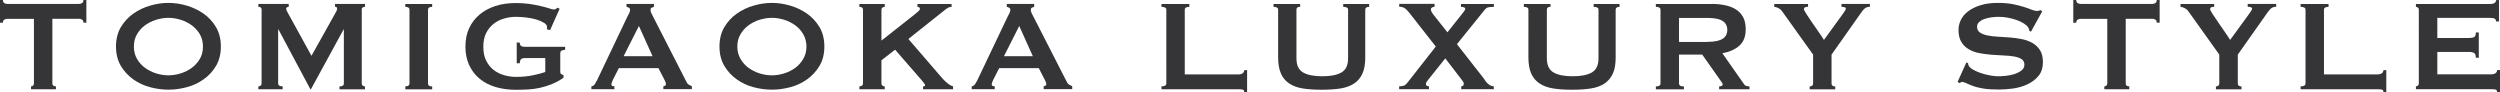 <?xml version="1.0" encoding="UTF-8"?><svg id="_レイヤー_2" xmlns="http://www.w3.org/2000/svg" viewBox="0 0 371.38 13.72"><defs><style>.cls-1{fill:#353538;stroke-width:0px;}</style></defs><g id="_レイヤー_1-2"><path class="cls-1" d="m7.78,12.39c0,.29.18.44.53.44v.43h-3.7v-.43c.11,0,.21-.04.3-.11.09-.07.13-.18.13-.33V2.8H1.06c-.15,0-.28.04-.42.12-.14.08-.21.23-.21.46h-.43V0h.43c0,.22.07.38.21.46.14.08.27.12.42.12h10.7c.14,0,.29-.04.42-.12.14-.08.21-.23.21-.46h.44v3.37h-.44c0-.23-.07-.38-.21-.46-.13-.08-.28-.12-.42-.12h-3.98v9.59Z"/><path class="cls-1" d="m25.02.43c.88,0,1.78.13,2.7.4.92.27,1.75.66,2.51,1.19.76.53,1.38,1.2,1.86,2.01s.72,1.77.72,2.88-.24,2.07-.72,2.88c-.48.81-1.1,1.48-1.86,2.01-.75.53-1.59.92-2.51,1.16-.92.24-1.81.36-2.7.36s-1.79-.12-2.7-.36c-.91-.24-1.74-.62-2.51-1.16-.75-.53-1.37-1.2-1.86-2.01-.47-.81-.72-1.77-.72-2.88s.25-2.07.72-2.88c.49-.81,1.11-1.48,1.86-2.01.76-.53,1.6-.93,2.51-1.19.92-.27,1.81-.4,2.7-.4Zm0,2.22c-.61,0-1.22.1-1.83.29-.61.19-1.17.47-1.66.83-.49.36-.88.81-1.19,1.34-.31.53-.45,1.14-.45,1.81s.15,1.28.45,1.81c.31.53.7.98,1.19,1.34.5.36,1.05.64,1.66.83.6.19,1.22.29,1.83.29s1.22-.1,1.83-.29c.61-.19,1.17-.47,1.65-.83.49-.36.88-.81,1.2-1.34.3-.53.45-1.13.45-1.81s-.16-1.28-.45-1.81c-.31-.53-.71-.98-1.2-1.34-.49-.36-1.04-.64-1.65-.83-.61-.19-1.22-.29-1.83-.29Z"/><path class="cls-1" d="m38.38,12.83c.13,0,.24-.04.34-.11.09-.07.14-.18.14-.33V1.4c0-.14-.05-.24-.14-.3-.1-.06-.21-.09-.34-.09v-.43h4.51v.43c-.08,0-.17.02-.25.07-.09.05-.13.12-.13.22,0,.08.03.19.09.31.07.13.14.26.22.41l3.45,6.27,3.47-6.2c.12-.21.2-.37.26-.49.06-.12.08-.23.08-.33,0-.18-.11-.26-.31-.26v-.43h4.45v.43c-.12,0-.23.03-.33.09-.1.06-.15.15-.15.3v11c0,.14.05.25.15.33.1.07.21.11.33.11v.43h-3.79v-.43c.44,0,.65-.15.65-.44V4.39h-.05l-4.84,8.87h-.08l-4.75-8.9h-.04v8.03c0,.29.22.44.67.44v.43h-3.61v-.43Z"/><path class="cls-1" d="m60.21,12.83c.41,0,.62-.15.62-.44V1.45c0-.29-.21-.43-.62-.43v-.43h3.99v.43c-.41,0-.62.14-.62.43v10.95c0,.29.21.44.62.44v.43h-3.99v-.43Z"/><path class="cls-1" d="m81.71,4.48l-.48-.14c.03-.1.04-.19.04-.29,0-.24-.14-.46-.44-.65-.3-.19-.68-.36-1.14-.5-.45-.13-.95-.23-1.49-.3-.54-.06-1.05-.1-1.53-.1-.6,0-1.19.08-1.78.25-.59.17-1.11.43-1.56.79-.45.35-.83.81-1.11,1.37-.29.56-.42,1.24-.42,2.05s.13,1.47.42,2.04c.28.57.65,1.03,1.11,1.39s.98.61,1.56.78c.59.17,1.17.25,1.78.25.91,0,1.74-.08,2.46-.23.74-.15,1.36-.32,1.87-.49v-2.07h-3.08c-.22,0-.39.05-.5.14-.12.1-.18.31-.22.63h-.44v-3.08h.44c.03.27.1.44.22.52.12.07.28.11.5.11h6.03v.44c-.32.05-.52.1-.6.17-.07.06-.12.2-.12.41v2.72c0,.16.05.26.14.31.1.05.22.1.34.17v.38c-.53.37-1.09.68-1.67.92-.59.24-1.19.43-1.79.57-.6.13-1.21.22-1.81.25-.6.03-1.19.05-1.77.05-1.12,0-2.16-.14-3.08-.42-.92-.28-1.72-.7-2.37-1.25-.66-.55-1.17-1.23-1.54-2.03-.36-.8-.54-1.7-.54-2.71s.18-1.92.54-2.71c.36-.8.88-1.47,1.54-2.04.65-.56,1.46-.99,2.37-1.29.92-.3,1.95-.44,3.08-.44.7,0,1.38.05,2.03.14.64.1,1.21.21,1.7.33.5.12.92.23,1.24.34.33.11.54.15.62.15.14,0,.26-.03.34-.1.08-.06.16-.12.24-.17l.29.17-1.42,3.18Z"/><path class="cls-1" d="m87.85,12.83c.21-.03.38-.14.5-.32.12-.18.23-.37.35-.6l4.47-9.38c.11-.21.21-.4.3-.58.09-.18.13-.33.13-.46,0-.16-.05-.27-.17-.34-.12-.06-.24-.11-.36-.14v-.43h4.08v.43c-.12.03-.22.08-.34.13-.12.05-.17.17-.17.35,0,.13.02.26.08.38.06.13.14.3.25.51l5.02,9.81c.08.18.18.3.32.38.13.08.29.16.47.24v.43h-4.24v-.43c.07,0,.15-.02.24-.07.1-.05.15-.12.15-.22,0-.16-.07-.37-.2-.62l-.92-1.78h-5.88l-.87,1.71c-.16.34-.24.58-.24.72,0,.18.15.27.45.27v.43h-3.42v-.43Zm9.09-4.48l-2.03-4.49-2.27,4.49h4.29Z"/><path class="cls-1" d="m114.67.43c.88,0,1.78.13,2.7.4s1.75.66,2.51,1.19,1.37,1.2,1.86,2.01c.48.81.72,1.77.72,2.88s-.24,2.07-.72,2.88c-.49.81-1.11,1.48-1.86,2.01s-1.59.92-2.51,1.16c-.92.24-1.81.36-2.7.36s-1.79-.12-2.71-.36c-.91-.24-1.74-.62-2.5-1.16-.76-.53-1.37-1.2-1.86-2.01-.48-.81-.72-1.77-.72-2.88s.24-2.07.72-2.88c.49-.81,1.1-1.48,1.86-2.01.75-.53,1.59-.93,2.5-1.19.93-.27,1.83-.4,2.71-.4Zm0,2.22c-.61,0-1.22.1-1.84.29-.61.19-1.16.47-1.65.83-.49.36-.88.81-1.19,1.34-.31.53-.46,1.14-.46,1.81s.16,1.28.46,1.81c.31.53.7.98,1.19,1.34.5.36,1.04.64,1.65.83.61.19,1.22.29,1.84.29s1.22-.1,1.83-.29c.61-.19,1.16-.47,1.65-.83.49-.36.88-.81,1.19-1.34.3-.53.46-1.13.46-1.81s-.17-1.28-.46-1.81c-.31-.53-.7-.98-1.19-1.34-.5-.36-1.04-.64-1.65-.83-.6-.19-1.22-.29-1.83-.29Z"/><path class="cls-1" d="m130.94,12.39c0,.14.05.25.14.33.1.07.22.11.35.11v.43h-3.77v-.43c.36,0,.54-.15.54-.44V1.45c0-.29-.18-.43-.54-.43v-.43h3.77v.43c-.13,0-.25.04-.35.11-.09.07-.14.18-.14.32v4.58l4.99-3.93c.23-.19.41-.35.54-.47.12-.12.19-.22.19-.3,0-.11-.04-.19-.11-.24-.07-.05-.16-.07-.26-.07v-.43h5.07v.43c-.29,0-.58.12-.87.36l-5.55,4.41,5.06,5.86c.22.24.45.48.74.71.28.23.55.39.84.47v.43h-4.46v-.43c.21,0,.31-.06.31-.17,0-.08-.12-.26-.33-.53l-4.13-4.75-2.03,1.57v3.45Z"/><path class="cls-1" d="m144.34,12.83c.21-.03.37-.14.5-.32.12-.18.24-.37.35-.6l4.47-9.38c.11-.21.22-.4.3-.58.09-.18.13-.33.13-.46,0-.16-.06-.27-.17-.34-.12-.06-.24-.11-.36-.14v-.43h4.07v.43c-.11.03-.22.08-.33.13-.12.05-.17.17-.17.35,0,.13.03.26.09.38.06.13.13.3.25.51l5.02,9.81c.08.18.19.3.32.38.14.08.3.16.47.24v.43h-4.24v-.43c.07,0,.14-.02.24-.07.1-.05.15-.12.15-.22,0-.16-.07-.37-.2-.62l-.92-1.78h-5.88l-.87,1.71c-.17.34-.24.58-.24.72,0,.18.15.27.45.27v.43h-3.42v-.43Zm9.09-4.48l-2.02-4.49-2.27,4.49h4.29Z"/><path class="cls-1" d="m184.83,13.72c0-.24-.07-.38-.23-.41-.15-.03-.35-.05-.59-.05h-11.47v-.43c.48,0,.72-.15.72-.44V1.45c0-.29-.24-.43-.72-.43v-.43h4.14v.43c-.45,0-.68.14-.68.43v9.6h8.01c.24,0,.44-.06.59-.17.16-.11.23-.27.23-.46h.43v3.3h-.43Z"/><path class="cls-1" d="m193.12,1.01c-.36,0-.53.14-.53.43v7.23c0,1.01.32,1.71.98,2.09.65.38,1.6.57,2.86.57s2.2-.19,2.85-.57c.65-.38.98-1.08.98-2.09V1.45c0-.29-.24-.43-.72-.43v-.43h3.85v.43c-.38,0-.58.14-.58.43v7.11c0,.95-.13,1.73-.41,2.35-.27.62-.68,1.11-1.22,1.48-.55.37-1.23.62-2.03.75-.82.13-1.75.19-2.81.19s-2-.06-2.81-.19c-.81-.13-1.49-.38-2.03-.75-.55-.37-.96-.86-1.22-1.48-.27-.62-.41-1.4-.41-2.35V1.45c0-.29-.23-.43-.68-.43v-.43h3.95v.43Z"/><path class="cls-1" d="m213.11,1.01c-.12,0-.26.03-.37.1-.12.07-.18.16-.18.29,0,.11.05.25.13.41.09.16.21.33.36.51l1.97,2.48,2.01-2.53c.17-.23.33-.42.45-.58.12-.16.19-.28.19-.36,0-.21-.22-.31-.64-.31v-.43h4.89v.43c-.39,0-.67.02-.85.07-.19.05-.34.15-.47.31l-4.17,5.16,4,5.11c.06.1.13.21.22.34.09.13.2.25.32.37.13.12.27.22.42.31.16.09.33.13.52.13v.43h-4.84v-.43c.25,0,.38-.13.38-.39,0-.11-.05-.24-.16-.39-.11-.14-.22-.3-.37-.48l-2.22-2.89-2.39,2.99c-.08.11-.18.25-.31.4-.12.15-.18.29-.18.42,0,.22.16.34.46.34v.43h-4.43v-.43c.31,0,.54-.03.7-.1.17-.06.35-.21.52-.43l4.22-5.38-3.9-4.97c-.27-.36-.52-.6-.74-.74-.22-.14-.49-.2-.79-.2v-.43h5.25v.43Z"/><path class="cls-1" d="m230.33,1.01c-.36,0-.54.14-.54.43v7.23c0,1.01.33,1.71.99,2.09.64.38,1.6.57,2.85.57s2.2-.19,2.85-.57c.65-.38.98-1.08.98-2.09V1.45c0-.29-.24-.43-.72-.43v-.43h3.85v.43c-.38,0-.58.14-.58.43v7.11c0,.95-.13,1.73-.41,2.35s-.69,1.11-1.22,1.48c-.55.37-1.23.62-2.04.75-.82.13-1.75.19-2.81.19s-1.99-.06-2.8-.19c-.82-.13-1.5-.38-2.04-.75-.55-.37-.96-.86-1.23-1.48-.27-.62-.41-1.4-.41-2.35V1.45c0-.29-.22-.43-.68-.43v-.43h3.96v.43Z"/><path class="cls-1" d="m254.23.58c.77,0,1.46.07,2.09.21.63.14,1.17.35,1.61.65.45.3.8.68,1.04,1.16.24.48.36,1.06.36,1.75,0,1.06-.31,1.87-.94,2.43-.63.56-1.47.94-2.53,1.13l3.21,4.58c.11.16.24.26.4.29.15.03.29.05.42.05v.43h-4.51v-.43c.14,0,.26-.02.37-.07.11-.05.16-.11.16-.2s-.03-.17-.1-.27c-.07-.1-.16-.24-.29-.42l-2.65-3.76h-3.45v4.29c0,.14.06.25.17.33.1.07.28.11.56.11v.43h-4.17v-.43c.46,0,.69-.15.69-.44V1.45c0-.29-.23-.43-.69-.43v-.43h8.25Zm-.63,5.64c.58,0,1.06-.05,1.45-.13.39-.09.69-.21.92-.37.22-.16.38-.35.48-.57.1-.22.15-.45.15-.71s-.05-.49-.15-.71c-.1-.22-.26-.41-.48-.57-.23-.16-.53-.29-.92-.37s-.87-.13-1.45-.13h-4.18v3.57h4.18Z"/><path class="cls-1" d="m268.59.58v.43c-.14,0-.28.02-.41.06-.13.04-.2.14-.2.3,0,.1.12.32.35.69.23.36.51.77.82,1.23.31.46.64.93.98,1.41.34.48.61.89.82,1.23l2.82-3.88c.13-.19.23-.35.31-.46.07-.11.12-.22.12-.31,0-.11-.07-.18-.22-.22-.16-.03-.3-.05-.42-.05v-.43h4.22v.43c-.12,0-.25.01-.36.04-.12.03-.23.08-.36.17-.12.09-.26.22-.39.39-.13.17-.3.4-.49.69l-4.1,5.81v4.29c0,.29.18.44.55.44v.43h-3.8v-.43c.14,0,.26-.04.36-.11.1-.07.15-.18.15-.33v-4.29l-4.66-6.51c-.12-.16-.29-.3-.52-.41-.23-.11-.43-.17-.59-.17v-.43h5.01Z"/><path class="cls-1" d="m292.12,9.28l.25.12c0,.14.03.27.1.39.11.19.33.38.66.57.32.19.7.35,1.13.49.42.15.87.26,1.34.35.46.09.88.13,1.25.13.27,0,.63-.02,1.06-.06.44-.04.86-.12,1.28-.25.41-.13.78-.3,1.08-.53.3-.22.46-.52.46-.89s-.15-.64-.43-.82c-.28-.18-.65-.31-1.1-.39-.46-.08-.98-.13-1.58-.15-.58-.03-1.17-.06-1.79-.11-.61-.05-1.22-.13-1.8-.24-.59-.11-1.1-.3-1.56-.57-.46-.27-.83-.63-1.11-1.09-.28-.46-.42-1.05-.42-1.8,0-.5.12-.99.35-1.47.23-.48.59-.91,1.08-1.28.48-.37,1.09-.67,1.83-.9.74-.24,1.6-.35,2.61-.35.86,0,1.6.07,2.22.19.62.13,1.17.26,1.62.41.46.14.84.28,1.16.41s.58.19.79.19c.22,0,.38-.05.48-.14l.3.19-1.67,3.02-.24-.1c-.03-.22-.09-.41-.19-.55-.13-.19-.35-.38-.64-.57-.29-.19-.64-.35-1.05-.5-.4-.14-.84-.26-1.3-.35-.46-.09-.93-.13-1.4-.13-.36,0-.72.03-1.1.08-.38.06-.72.14-1.03.25-.31.11-.55.26-.75.44-.21.19-.31.42-.31.69,0,.38.14.67.42.87.28.19.65.34,1.11.43.46.1.98.16,1.57.19.59.03,1.18.07,1.79.12.61.05,1.21.13,1.8.25.58.12,1.1.32,1.56.58.45.27.83.63,1.11,1.07.28.45.42,1.04.42,1.76,0,.84-.22,1.52-.66,2.05-.45.53-.99.95-1.65,1.25-.66.31-1.37.51-2.13.62-.76.1-1.47.15-2.13.15-.92,0-1.69-.05-2.3-.15-.63-.11-1.14-.23-1.55-.39-.41-.15-.74-.29-.98-.41-.24-.12-.45-.18-.63-.18-.12,0-.22.06-.31.19l-.34-.19,1.32-2.92Z"/><path class="cls-1" d="m315.78,12.39c0,.29.17.44.53.44v.43h-3.71v-.43c.12,0,.21-.04.3-.11.09-.07.14-.18.14-.33V2.8h-3.98c-.15,0-.29.04-.42.12-.14.08-.21.23-.21.46h-.44V0h.44c0,.22.07.38.21.46.13.08.27.12.42.12h10.7c.14,0,.28-.04.41-.12.14-.08.22-.23.22-.46h.43v3.37h-.43c0-.23-.07-.38-.22-.46-.13-.08-.27-.12-.41-.12h-3.98v9.59Z"/><path class="cls-1" d="m328.92.58v.43c-.15,0-.28.02-.41.06-.12.04-.19.14-.19.3,0,.1.12.32.35.69.23.36.51.77.83,1.23.31.46.63.93.97,1.41.34.48.61.89.82,1.23l2.83-3.88c.12-.19.23-.35.31-.46.09-.11.12-.22.12-.31,0-.11-.08-.18-.23-.22-.15-.03-.29-.05-.42-.05v-.43h4.23v.43c-.13,0-.26.01-.37.04-.11.03-.22.08-.35.17-.12.09-.25.22-.38.39-.14.17-.31.4-.5.69l-4.1,5.81v4.29c0,.29.19.44.55.44v.43h-3.8v-.43c.14,0,.26-.04.36-.11.09-.07.14-.18.14-.33v-4.29l-4.65-6.51c-.12-.16-.29-.3-.52-.41-.23-.11-.44-.17-.59-.17v-.43h5.01Z"/><path class="cls-1" d="m354.07,13.72c0-.24-.08-.38-.23-.41-.16-.03-.36-.05-.59-.05h-11.49v-.43c.49,0,.73-.15.73-.44V1.45c0-.29-.24-.43-.73-.43v-.43h4.15v.43c-.45,0-.68.14-.68.43v9.6h8.01c.23,0,.43-.06.59-.17.15-.11.23-.27.23-.46h.43v3.3h-.43Z"/><path class="cls-1" d="m370.8,3.18c0-.18-.07-.31-.21-.4-.14-.09-.37-.13-.71-.13h-7.81v2.99h4.72c.32,0,.57-.04.74-.13.18-.09.26-.32.26-.69h.44v3.76h-.44c0-.37-.08-.61-.26-.71-.17-.1-.42-.16-.74-.16h-4.72v3.33h8.05c.24,0,.45-.06.6-.17.15-.11.23-.27.23-.46h.43v3.3h-.43c0-.24-.08-.38-.23-.41-.15-.03-.36-.05-.6-.05h-11.23v-.43c.12,0,.22-.04.3-.11.09-.07.13-.18.13-.33V1.45c0-.14-.04-.25-.13-.32-.08-.07-.18-.11-.3-.11v-.43h10.99c.34,0,.57-.05.71-.16.13-.1.21-.24.21-.42h.43v3.18h-.43Z"/></g></svg>